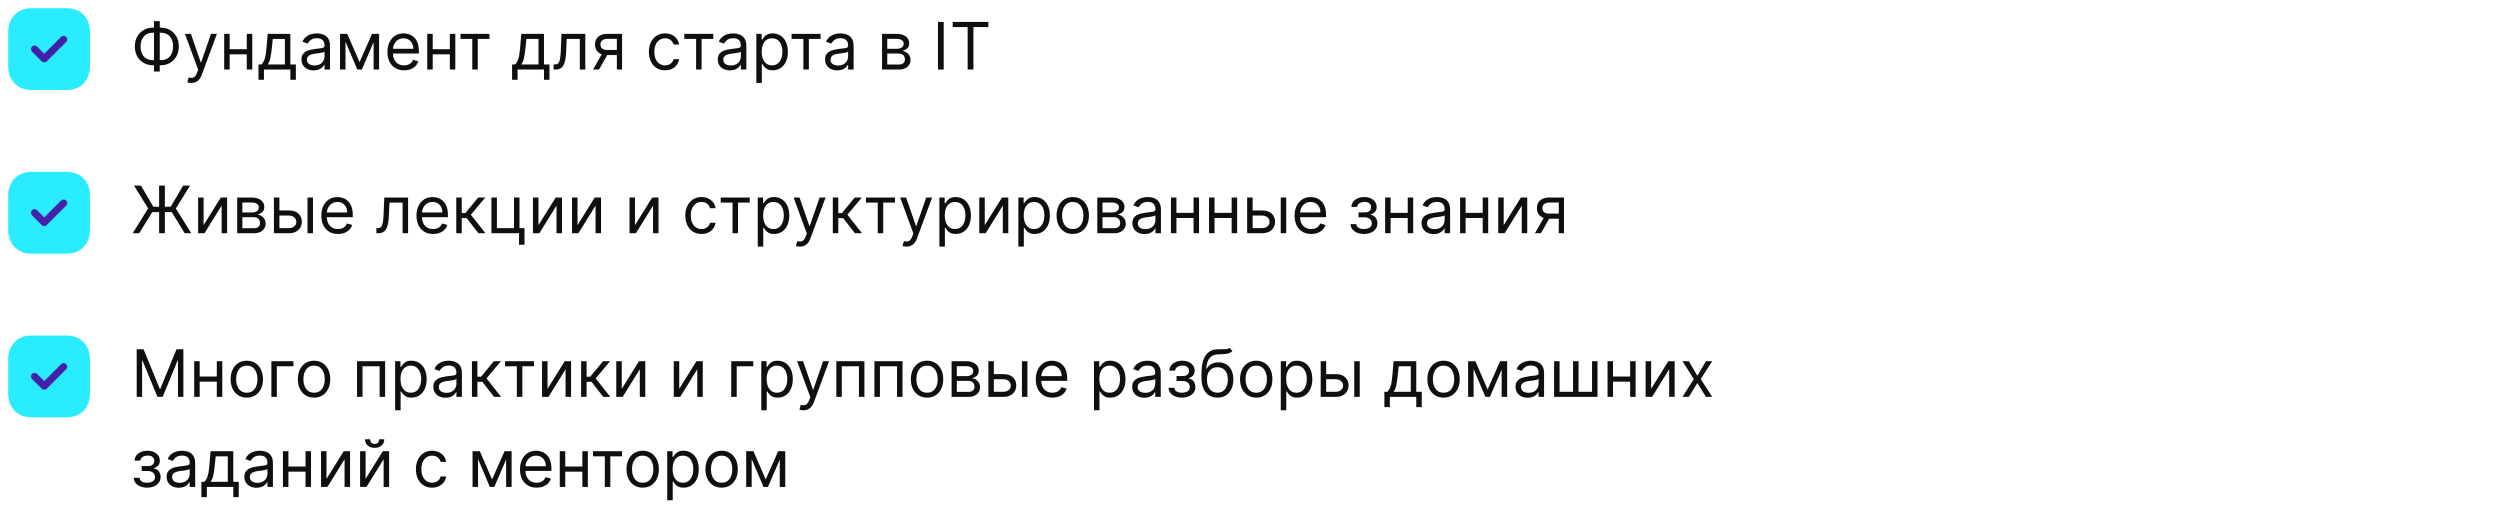 <?xml version="1.0" encoding="UTF-8"?> <svg xmlns="http://www.w3.org/2000/svg" width="611" height="124" viewBox="0 0 611 124" fill="none"><path d="M16.34 2H7.67C4.28 2 2 4.38 2 7.92V16.09C2 19.62 4.28 22 7.67 22H16.34C19.73 22 22 19.62 22 16.09V7.92C22 4.38 19.73 2 16.34 2" fill="#29EDFF"></path><path d="M10.813 15.248C10.589 15.248 10.365 15.164 10.194 14.992L7.821 12.62C7.479 12.277 7.479 11.723 7.821 11.383C8.163 11.04 8.716 11.04 9.058 11.382L10.813 13.136L14.941 9.008C15.283 8.666 15.836 8.666 16.178 9.008C16.52 9.35 16.52 9.904 16.178 10.246L11.432 14.992C11.261 15.164 11.037 15.248 10.813 15.248" fill="#4520AB"></path><path d="M37.409 6.75H39.25C40.114 6.75 40.881 6.943 41.551 7.33C42.222 7.716 42.748 8.254 43.131 8.943C43.513 9.633 43.705 10.432 43.705 11.341C43.705 12.25 43.513 13.051 43.131 13.744C42.748 14.438 42.222 14.979 41.551 15.369C40.881 15.759 40.114 15.954 39.25 15.954H37.409C36.545 15.954 35.778 15.761 35.108 15.375C34.438 14.989 33.911 14.451 33.528 13.761C33.146 13.072 32.955 12.273 32.955 11.364C32.955 10.454 33.146 9.653 33.528 8.96C33.911 8.267 34.438 7.725 35.108 7.335C35.778 6.945 36.545 6.75 37.409 6.75ZM37.409 8C36.75 8 36.193 8.138 35.739 8.415C35.288 8.691 34.945 9.081 34.71 9.585C34.479 10.089 34.364 10.682 34.364 11.364C34.364 12.038 34.479 12.625 34.71 13.125C34.945 13.625 35.288 14.013 35.739 14.29C36.193 14.566 36.75 14.704 37.409 14.704H39.25C39.909 14.704 40.464 14.566 40.915 14.29C41.369 14.013 41.712 13.623 41.943 13.119C42.178 12.616 42.295 12.023 42.295 11.341C42.295 10.667 42.178 10.079 41.943 9.58C41.712 9.08 41.369 8.691 40.915 8.415C40.464 8.138 39.909 8 39.25 8H37.409ZM39.045 5.159V17.477H37.636V5.159H39.045ZM46.747 20.273C46.52 20.273 46.317 20.254 46.139 20.216C45.961 20.182 45.838 20.148 45.77 20.114L46.111 18.932C46.437 19.015 46.724 19.046 46.974 19.023C47.224 19 47.446 18.888 47.639 18.688C47.836 18.491 48.016 18.171 48.179 17.727L48.429 17.046L45.202 8.273H46.656L49.065 15.227H49.156L51.565 8.273H53.02L49.315 18.273C49.149 18.724 48.942 19.097 48.696 19.392C48.45 19.691 48.164 19.913 47.838 20.057C47.516 20.201 47.153 20.273 46.747 20.273ZM60.631 12.023V13.273H55.812V12.023H60.631ZM56.131 8.273V17H54.79V8.273H56.131ZM61.653 8.273V17H60.312V8.273H61.653ZM63.17 19.5V15.75H63.898C64.076 15.564 64.229 15.364 64.358 15.148C64.487 14.932 64.599 14.676 64.693 14.381C64.792 14.081 64.875 13.718 64.943 13.29C65.011 12.858 65.072 12.337 65.125 11.727L65.421 8.273H70.966V15.75H72.307V19.5H70.966V17H64.511V19.5H63.17ZM65.421 15.75H69.625V9.523H66.671L66.443 11.727C66.349 12.64 66.231 13.438 66.091 14.119C65.951 14.801 65.727 15.345 65.421 15.75ZM76.655 17.204C76.102 17.204 75.6 17.1 75.149 16.892C74.698 16.68 74.34 16.375 74.075 15.977C73.81 15.576 73.678 15.091 73.678 14.523C73.678 14.023 73.776 13.617 73.973 13.307C74.17 12.992 74.433 12.746 74.763 12.568C75.092 12.39 75.456 12.258 75.854 12.171C76.255 12.079 76.659 12.008 77.064 11.954C77.594 11.886 78.024 11.835 78.354 11.801C78.687 11.763 78.93 11.701 79.081 11.614C79.236 11.527 79.314 11.375 79.314 11.159V11.114C79.314 10.553 79.16 10.117 78.854 9.807C78.551 9.496 78.09 9.341 77.473 9.341C76.833 9.341 76.331 9.481 75.967 9.761C75.604 10.042 75.348 10.341 75.2 10.659L73.928 10.204C74.155 9.674 74.458 9.261 74.837 8.966C75.219 8.667 75.636 8.458 76.087 8.341C76.541 8.22 76.988 8.159 77.428 8.159C77.708 8.159 78.03 8.193 78.394 8.261C78.761 8.326 79.115 8.46 79.456 8.665C79.801 8.869 80.087 9.178 80.314 9.591C80.541 10.004 80.655 10.557 80.655 11.25V17H79.314V15.818H79.246C79.155 16.008 79.003 16.21 78.791 16.426C78.579 16.642 78.297 16.826 77.945 16.977C77.592 17.129 77.162 17.204 76.655 17.204ZM76.859 16C77.39 16 77.837 15.896 78.2 15.688C78.568 15.479 78.844 15.21 79.03 14.881C79.219 14.551 79.314 14.204 79.314 13.841V12.614C79.257 12.682 79.132 12.744 78.939 12.801C78.749 12.854 78.53 12.902 78.28 12.943C78.034 12.981 77.793 13.015 77.558 13.046C77.327 13.072 77.14 13.095 76.996 13.114C76.647 13.159 76.322 13.233 76.019 13.335C75.719 13.434 75.477 13.583 75.291 13.784C75.109 13.981 75.019 14.25 75.019 14.591C75.019 15.057 75.191 15.409 75.535 15.648C75.884 15.883 76.325 16 76.859 16ZM87.875 15.182L90.921 8.273H92.193L88.421 17H87.329L83.625 8.273H84.875L87.875 15.182ZM84.443 8.273V17H83.102V8.273H84.443ZM91.307 17V8.273H92.648V17H91.307ZM98.761 17.182C97.921 17.182 97.195 16.996 96.585 16.625C95.979 16.25 95.511 15.727 95.182 15.057C94.856 14.383 94.693 13.598 94.693 12.704C94.693 11.811 94.856 11.023 95.182 10.341C95.511 9.655 95.97 9.121 96.557 8.739C97.148 8.352 97.837 8.159 98.625 8.159C99.079 8.159 99.528 8.235 99.972 8.386C100.415 8.538 100.818 8.784 101.182 9.125C101.545 9.462 101.835 9.909 102.051 10.466C102.267 11.023 102.375 11.708 102.375 12.523V13.091H95.648V11.932H101.011C101.011 11.439 100.913 11 100.716 10.614C100.523 10.227 100.246 9.922 99.886 9.699C99.53 9.475 99.11 9.364 98.625 9.364C98.091 9.364 97.629 9.496 97.239 9.761C96.852 10.023 96.555 10.364 96.347 10.784C96.138 11.204 96.034 11.655 96.034 12.136V12.909C96.034 13.568 96.148 14.127 96.375 14.585C96.606 15.04 96.926 15.386 97.335 15.625C97.744 15.86 98.22 15.977 98.761 15.977C99.114 15.977 99.432 15.928 99.716 15.829C100.004 15.727 100.252 15.576 100.46 15.375C100.669 15.171 100.83 14.917 100.943 14.614L102.239 14.977C102.102 15.417 101.873 15.803 101.551 16.136C101.229 16.466 100.831 16.724 100.358 16.909C99.885 17.091 99.352 17.182 98.761 17.182ZM110.256 12.023V13.273H105.438V12.023H110.256ZM105.756 8.273V17H104.415V8.273H105.756ZM111.278 8.273V17H109.938V8.273H111.278ZM112.54 9.523V8.273H119.631V9.523H116.767V17H115.426V9.523H112.54ZM125.155 19.5V15.75H125.882C126.06 15.564 126.214 15.364 126.342 15.148C126.471 14.932 126.583 14.676 126.678 14.381C126.776 14.081 126.859 13.718 126.928 13.29C126.996 12.858 127.056 12.337 127.109 11.727L127.405 8.273H132.95V15.75H134.291V19.5H132.95V17H126.496V19.5H125.155ZM127.405 15.75H131.609V9.523H128.655L128.428 11.727C128.333 12.64 128.215 13.438 128.075 14.119C127.935 14.801 127.712 15.345 127.405 15.75ZM135.298 17V15.75H135.616C135.878 15.75 136.096 15.699 136.27 15.597C136.444 15.491 136.584 15.307 136.69 15.046C136.8 14.78 136.884 14.413 136.94 13.943C137.001 13.47 137.045 12.867 137.071 12.136L137.23 8.273H143.048V17H141.707V9.523H138.503L138.366 12.636C138.336 13.352 138.272 13.983 138.173 14.528C138.079 15.07 137.933 15.525 137.736 15.892C137.543 16.259 137.285 16.536 136.963 16.722C136.641 16.907 136.238 17 135.753 17H135.298ZM150.759 17V9.5H148.44C147.918 9.5 147.507 9.621 147.207 9.864C146.908 10.106 146.759 10.439 146.759 10.864C146.759 11.28 146.893 11.608 147.162 11.847C147.435 12.085 147.808 12.204 148.281 12.204H151.099V13.454H148.281C147.69 13.454 147.181 13.35 146.753 13.142C146.325 12.934 145.995 12.636 145.764 12.25C145.533 11.86 145.418 11.398 145.418 10.864C145.418 10.326 145.539 9.864 145.781 9.477C146.024 9.091 146.37 8.794 146.821 8.585C147.276 8.377 147.815 8.273 148.44 8.273H152.031V17H150.759ZM144.94 17L147.418 12.659H148.872L146.395 17H144.94ZM162.538 17.182C161.72 17.182 161.016 16.989 160.425 16.602C159.834 16.216 159.379 15.684 159.061 15.006C158.743 14.328 158.584 13.553 158.584 12.682C158.584 11.796 158.747 11.013 159.072 10.335C159.402 9.653 159.86 9.121 160.447 8.739C161.038 8.352 161.728 8.159 162.516 8.159C163.129 8.159 163.682 8.273 164.175 8.5C164.667 8.727 165.071 9.045 165.385 9.455C165.699 9.864 165.894 10.341 165.97 10.886H164.629C164.527 10.489 164.3 10.136 163.947 9.83C163.599 9.519 163.129 9.364 162.538 9.364C162.016 9.364 161.557 9.5 161.163 9.773C160.773 10.042 160.468 10.422 160.249 10.915C160.033 11.403 159.925 11.977 159.925 12.636C159.925 13.311 160.031 13.898 160.243 14.398C160.459 14.898 160.762 15.286 161.152 15.562C161.546 15.839 162.008 15.977 162.538 15.977C162.887 15.977 163.203 15.917 163.487 15.796C163.771 15.674 164.012 15.5 164.209 15.273C164.406 15.046 164.546 14.773 164.629 14.454H165.97C165.894 14.97 165.707 15.434 165.408 15.847C165.112 16.256 164.72 16.581 164.232 16.824C163.747 17.062 163.182 17.182 162.538 17.182ZM167.243 9.523V8.273H174.334V9.523H171.47V17H170.129V9.523H167.243ZM178.405 17.204C177.852 17.204 177.35 17.1 176.899 16.892C176.448 16.68 176.09 16.375 175.825 15.977C175.56 15.576 175.428 15.091 175.428 14.523C175.428 14.023 175.526 13.617 175.723 13.307C175.92 12.992 176.183 12.746 176.513 12.568C176.842 12.39 177.206 12.258 177.604 12.171C178.005 12.079 178.409 12.008 178.814 11.954C179.344 11.886 179.774 11.835 180.104 11.801C180.437 11.763 180.679 11.701 180.831 11.614C180.986 11.527 181.064 11.375 181.064 11.159V11.114C181.064 10.553 180.911 10.117 180.604 9.807C180.301 9.496 179.84 9.341 179.223 9.341C178.583 9.341 178.081 9.481 177.717 9.761C177.354 10.042 177.098 10.341 176.95 10.659L175.678 10.204C175.905 9.674 176.208 9.261 176.587 8.966C176.969 8.667 177.386 8.458 177.837 8.341C178.291 8.22 178.738 8.159 179.178 8.159C179.458 8.159 179.78 8.193 180.143 8.261C180.511 8.326 180.865 8.46 181.206 8.665C181.551 8.869 181.837 9.178 182.064 9.591C182.291 10.004 182.405 10.557 182.405 11.25V17H181.064V15.818H180.996C180.905 16.008 180.753 16.21 180.541 16.426C180.329 16.642 180.047 16.826 179.695 16.977C179.342 17.129 178.912 17.204 178.405 17.204ZM178.609 16C179.14 16 179.587 15.896 179.95 15.688C180.318 15.479 180.594 15.21 180.78 14.881C180.969 14.551 181.064 14.204 181.064 13.841V12.614C181.007 12.682 180.882 12.744 180.689 12.801C180.5 12.854 180.28 12.902 180.03 12.943C179.784 12.981 179.543 13.015 179.308 13.046C179.077 13.072 178.89 13.095 178.746 13.114C178.397 13.159 178.071 13.233 177.768 13.335C177.469 13.434 177.227 13.583 177.041 13.784C176.859 13.981 176.768 14.25 176.768 14.591C176.768 15.057 176.941 15.409 177.286 15.648C177.634 15.883 178.075 16 178.609 16ZM184.852 20.273V8.273H186.148V9.659H186.307C186.405 9.508 186.542 9.314 186.716 9.08C186.894 8.841 187.148 8.629 187.477 8.443C187.811 8.254 188.261 8.159 188.83 8.159C189.564 8.159 190.212 8.343 190.773 8.71C191.333 9.078 191.771 9.598 192.085 10.273C192.4 10.947 192.557 11.742 192.557 12.659C192.557 13.583 192.4 14.384 192.085 15.062C191.771 15.737 191.335 16.259 190.778 16.631C190.222 16.998 189.58 17.182 188.852 17.182C188.292 17.182 187.843 17.089 187.506 16.903C187.169 16.714 186.909 16.5 186.727 16.261C186.545 16.019 186.405 15.818 186.307 15.659H186.193V20.273H184.852ZM186.17 12.636C186.17 13.296 186.267 13.877 186.46 14.381C186.653 14.881 186.936 15.273 187.307 15.557C187.678 15.837 188.133 15.977 188.67 15.977C189.231 15.977 189.699 15.829 190.074 15.534C190.453 15.235 190.737 14.833 190.926 14.329C191.119 13.822 191.216 13.258 191.216 12.636C191.216 12.023 191.121 11.47 190.932 10.977C190.746 10.481 190.464 10.089 190.085 9.801C189.71 9.509 189.239 9.364 188.67 9.364C188.125 9.364 187.667 9.502 187.295 9.778C186.924 10.051 186.644 10.434 186.455 10.926C186.265 11.415 186.17 11.985 186.17 12.636ZM193.462 9.523V8.273H200.553V9.523H197.689V17H196.348V9.523H193.462ZM204.624 17.204C204.071 17.204 203.569 17.1 203.118 16.892C202.667 16.68 202.309 16.375 202.044 15.977C201.779 15.576 201.646 15.091 201.646 14.523C201.646 14.023 201.745 13.617 201.942 13.307C202.139 12.992 202.402 12.746 202.732 12.568C203.061 12.39 203.425 12.258 203.822 12.171C204.224 12.079 204.627 12.008 205.033 11.954C205.563 11.886 205.993 11.835 206.322 11.801C206.656 11.763 206.898 11.701 207.05 11.614C207.205 11.527 207.283 11.375 207.283 11.159V11.114C207.283 10.553 207.129 10.117 206.822 9.807C206.519 9.496 206.059 9.341 205.442 9.341C204.802 9.341 204.3 9.481 203.936 9.761C203.572 10.042 203.317 10.341 203.169 10.659L201.896 10.204C202.124 9.674 202.427 9.261 202.805 8.966C203.188 8.667 203.605 8.458 204.055 8.341C204.51 8.22 204.957 8.159 205.396 8.159C205.677 8.159 205.999 8.193 206.362 8.261C206.73 8.326 207.084 8.46 207.425 8.665C207.769 8.869 208.055 9.178 208.283 9.591C208.51 10.004 208.624 10.557 208.624 11.25V17H207.283V15.818H207.214C207.124 16.008 206.972 16.21 206.76 16.426C206.548 16.642 206.266 16.826 205.913 16.977C205.561 17.129 205.131 17.204 204.624 17.204ZM204.828 16C205.358 16 205.805 15.896 206.169 15.688C206.536 15.479 206.813 15.21 206.999 14.881C207.188 14.551 207.283 14.204 207.283 13.841V12.614C207.226 12.682 207.101 12.744 206.908 12.801C206.718 12.854 206.499 12.902 206.249 12.943C206.002 12.981 205.762 13.015 205.527 13.046C205.296 13.072 205.108 13.095 204.964 13.114C204.616 13.159 204.29 13.233 203.987 13.335C203.688 13.434 203.446 13.583 203.26 13.784C203.078 13.981 202.987 14.25 202.987 14.591C202.987 15.057 203.16 15.409 203.504 15.648C203.853 15.883 204.294 16 204.828 16ZM215.571 17V8.273H219.139C220.079 8.273 220.825 8.485 221.378 8.909C221.931 9.333 222.207 9.894 222.207 10.591C222.207 11.121 222.05 11.532 221.736 11.824C221.421 12.112 221.018 12.307 220.526 12.409C220.848 12.454 221.16 12.568 221.463 12.75C221.77 12.932 222.024 13.182 222.224 13.5C222.425 13.814 222.526 14.201 222.526 14.659C222.526 15.106 222.412 15.506 222.185 15.858C221.957 16.21 221.632 16.489 221.207 16.693C220.783 16.898 220.276 17 219.685 17H215.571ZM216.844 15.773H219.685C220.147 15.773 220.509 15.663 220.77 15.443C221.031 15.223 221.162 14.924 221.162 14.546C221.162 14.095 221.031 13.741 220.77 13.483C220.509 13.222 220.147 13.091 219.685 13.091H216.844V15.773ZM216.844 11.932H219.139C219.499 11.932 219.808 11.883 220.065 11.784C220.323 11.682 220.52 11.538 220.656 11.352C220.796 11.163 220.866 10.939 220.866 10.682C220.866 10.314 220.713 10.027 220.406 9.818C220.099 9.606 219.677 9.5 219.139 9.5H216.844V11.932ZM230.646 5.364V17H229.237V5.364H230.646ZM232.835 6.614V5.364H241.562V6.614H237.903V17H236.494V6.614H232.835Z" fill="#0F0F0F"></path><path d="M16.34 42H7.67C4.28 42 2 44.38 2 47.92V56.09C2 59.62 4.28 62 7.67 62H16.34C19.73 62 22 59.62 22 56.09V47.92C22 44.38 19.73 42 16.34 42" fill="#29EDFF"></path><path d="M10.813 55.248C10.589 55.248 10.365 55.163 10.194 54.992L7.821 52.62C7.479 52.278 7.479 51.724 7.821 51.383C8.163 51.041 8.716 51.039 9.058 51.382L10.813 53.136L14.941 49.008C15.283 48.666 15.836 48.666 16.178 49.008C16.52 49.35 16.52 49.904 16.178 50.246L11.432 54.992C11.261 55.163 11.037 55.248 10.813 55.248" fill="#4520AB"></path><path d="M40.295 45.364V57H38.886V45.364H40.295ZM32.432 57L36.205 50.932L32.75 45.364H34.455L37.477 50.523H41.727L44.75 45.364H46.455L42.977 50.955L46.75 57H45.136L41.977 51.841H37.205L34.023 57H32.432ZM49.756 55.023L53.96 48.273H55.506V57H54.165V50.25L49.983 57H48.415V48.273H49.756V55.023ZM57.962 57V48.273H61.53C62.469 48.273 63.215 48.485 63.769 48.909C64.322 49.333 64.598 49.894 64.598 50.591C64.598 51.121 64.441 51.532 64.126 51.824C63.812 52.112 63.409 52.307 62.916 52.409C63.238 52.455 63.551 52.568 63.854 52.75C64.16 52.932 64.414 53.182 64.615 53.5C64.816 53.814 64.916 54.201 64.916 54.659C64.916 55.106 64.803 55.506 64.575 55.858C64.348 56.21 64.022 56.489 63.598 56.693C63.174 56.898 62.666 57 62.075 57H57.962ZM59.234 55.773H62.075C62.537 55.773 62.899 55.663 63.16 55.443C63.422 55.224 63.553 54.924 63.553 54.545C63.553 54.095 63.422 53.74 63.16 53.483C62.899 53.222 62.537 53.091 62.075 53.091H59.234V55.773ZM59.234 51.932H61.53C61.89 51.932 62.198 51.883 62.456 51.784C62.714 51.682 62.91 51.538 63.047 51.352C63.187 51.163 63.257 50.939 63.257 50.682C63.257 50.314 63.104 50.026 62.797 49.818C62.49 49.606 62.068 49.5 61.53 49.5H59.234V51.932ZM68.105 51.432H70.605C71.628 51.432 72.41 51.691 72.952 52.21C73.493 52.729 73.764 53.386 73.764 54.182C73.764 54.705 73.643 55.18 73.401 55.608C73.158 56.032 72.802 56.371 72.332 56.625C71.863 56.875 71.287 57 70.605 57H66.946V48.273H68.287V55.75H70.605C71.135 55.75 71.571 55.61 71.912 55.33C72.253 55.049 72.423 54.689 72.423 54.25C72.423 53.788 72.253 53.411 71.912 53.119C71.571 52.828 71.135 52.682 70.605 52.682H68.105V51.432ZM75.151 57V48.273H76.492V57H75.151ZM82.605 57.182C81.764 57.182 81.039 56.996 80.429 56.625C79.823 56.25 79.355 55.727 79.026 55.057C78.7 54.383 78.537 53.599 78.537 52.705C78.537 51.811 78.7 51.023 79.026 50.341C79.355 49.655 79.813 49.121 80.401 48.739C80.992 48.352 81.681 48.159 82.469 48.159C82.923 48.159 83.372 48.235 83.815 48.386C84.258 48.538 84.662 48.784 85.026 49.125C85.389 49.462 85.679 49.909 85.895 50.466C86.111 51.023 86.219 51.708 86.219 52.523V53.091H79.492V51.932H84.855C84.855 51.439 84.757 51 84.56 50.614C84.367 50.227 84.09 49.922 83.73 49.699C83.374 49.475 82.954 49.364 82.469 49.364C81.935 49.364 81.472 49.496 81.082 49.761C80.696 50.023 80.399 50.364 80.19 50.784C79.982 51.205 79.878 51.655 79.878 52.136V52.909C79.878 53.568 79.992 54.127 80.219 54.585C80.45 55.04 80.77 55.386 81.179 55.625C81.588 55.86 82.063 55.977 82.605 55.977C82.957 55.977 83.276 55.928 83.56 55.83C83.847 55.727 84.096 55.576 84.304 55.375C84.512 55.17 84.673 54.917 84.787 54.614L86.082 54.977C85.946 55.417 85.717 55.803 85.395 56.136C85.073 56.466 84.675 56.724 84.202 56.909C83.728 57.091 83.196 57.182 82.605 57.182ZM91.986 57V55.75H92.304C92.565 55.75 92.783 55.699 92.957 55.597C93.132 55.49 93.272 55.307 93.378 55.045C93.488 54.78 93.571 54.413 93.628 53.943C93.688 53.47 93.732 52.867 93.758 52.136L93.918 48.273H99.736V57H98.395V49.523H95.19L95.054 52.636C95.024 53.352 94.959 53.983 94.861 54.528C94.766 55.07 94.62 55.525 94.423 55.892C94.23 56.26 93.972 56.536 93.651 56.722C93.329 56.907 92.925 57 92.44 57H91.986ZM105.855 57.182C105.014 57.182 104.289 56.996 103.679 56.625C103.073 56.25 102.605 55.727 102.276 55.057C101.95 54.383 101.787 53.599 101.787 52.705C101.787 51.811 101.95 51.023 102.276 50.341C102.605 49.655 103.063 49.121 103.651 48.739C104.241 48.352 104.931 48.159 105.719 48.159C106.173 48.159 106.622 48.235 107.065 48.386C107.509 48.538 107.912 48.784 108.276 49.125C108.639 49.462 108.929 49.909 109.145 50.466C109.361 51.023 109.469 51.708 109.469 52.523V53.091H102.741V51.932H108.105C108.105 51.439 108.007 51 107.81 50.614C107.616 50.227 107.34 49.922 106.98 49.699C106.624 49.475 106.204 49.364 105.719 49.364C105.185 49.364 104.723 49.496 104.332 49.761C103.946 50.023 103.649 50.364 103.44 50.784C103.232 51.205 103.128 51.655 103.128 52.136V52.909C103.128 53.568 103.241 54.127 103.469 54.585C103.7 55.04 104.02 55.386 104.429 55.625C104.838 55.86 105.313 55.977 105.855 55.977C106.207 55.977 106.526 55.928 106.81 55.83C107.098 55.727 107.346 55.576 107.554 55.375C107.762 55.17 107.923 54.917 108.037 54.614L109.332 54.977C109.196 55.417 108.967 55.803 108.645 56.136C108.323 56.466 107.925 56.724 107.452 56.909C106.978 57.091 106.446 57.182 105.855 57.182ZM111.509 57V48.273H112.849V52.068H113.736L116.872 48.273H118.599L115.077 52.477L118.645 57H116.918L114.054 53.318H112.849V57H111.509ZM126.966 48.273V55.75H128.193V59.818H126.852V57H120.102V48.273H121.443V55.75H125.625V48.273H126.966ZM131.599 55.023L135.804 48.273H137.349V57H136.009V50.25L131.827 57H130.259V48.273H131.599V55.023ZM141.146 55.023L145.351 48.273H146.896V57H145.555V50.25L141.374 57H139.805V48.273H141.146V55.023ZM155.193 55.023L159.398 48.273H160.943V57H159.602V50.25L155.42 57H153.852V48.273H155.193V55.023ZM171.445 57.182C170.626 57.182 169.922 56.989 169.331 56.602C168.74 56.216 168.286 55.684 167.967 55.006C167.649 54.328 167.49 53.553 167.49 52.682C167.49 51.795 167.653 51.013 167.979 50.335C168.308 49.653 168.767 49.121 169.354 48.739C169.945 48.352 170.634 48.159 171.422 48.159C172.036 48.159 172.589 48.273 173.081 48.5C173.573 48.727 173.977 49.045 174.291 49.455C174.606 49.864 174.801 50.341 174.876 50.886H173.536C173.433 50.489 173.206 50.136 172.854 49.83C172.505 49.519 172.036 49.364 171.445 49.364C170.922 49.364 170.464 49.5 170.07 49.773C169.679 50.042 169.375 50.422 169.155 50.915C168.939 51.403 168.831 51.977 168.831 52.636C168.831 53.311 168.937 53.898 169.149 54.398C169.365 54.898 169.668 55.286 170.058 55.562C170.452 55.839 170.914 55.977 171.445 55.977C171.793 55.977 172.109 55.917 172.393 55.795C172.678 55.674 172.918 55.5 173.115 55.273C173.312 55.045 173.452 54.773 173.536 54.455H174.876C174.801 54.97 174.613 55.434 174.314 55.847C174.018 56.256 173.626 56.581 173.138 56.824C172.653 57.062 172.089 57.182 171.445 57.182ZM176.149 49.523V48.273H183.24V49.523H180.376V57H179.036V49.523H176.149ZM185.196 60.273V48.273H186.491V49.659H186.651C186.749 49.508 186.885 49.314 187.06 49.08C187.238 48.841 187.491 48.629 187.821 48.443C188.154 48.254 188.605 48.159 189.173 48.159C189.908 48.159 190.556 48.343 191.116 48.71C191.677 49.078 192.115 49.599 192.429 50.273C192.743 50.947 192.901 51.742 192.901 52.659C192.901 53.583 192.743 54.385 192.429 55.062C192.115 55.737 191.679 56.26 191.122 56.631C190.565 56.998 189.923 57.182 189.196 57.182C188.635 57.182 188.187 57.089 187.849 56.903C187.512 56.714 187.253 56.5 187.071 56.261C186.889 56.019 186.749 55.818 186.651 55.659H186.537V60.273H185.196ZM186.514 52.636C186.514 53.295 186.611 53.877 186.804 54.381C186.997 54.881 187.279 55.273 187.651 55.557C188.022 55.837 188.476 55.977 189.014 55.977C189.575 55.977 190.043 55.83 190.418 55.534C190.796 55.235 191.08 54.833 191.27 54.33C191.463 53.822 191.56 53.258 191.56 52.636C191.56 52.023 191.465 51.47 191.276 50.977C191.09 50.481 190.808 50.089 190.429 49.801C190.054 49.51 189.582 49.364 189.014 49.364C188.469 49.364 188.01 49.502 187.639 49.778C187.268 50.051 186.988 50.434 186.798 50.926C186.609 51.415 186.514 51.985 186.514 52.636ZM195.497 60.273C195.27 60.273 195.067 60.254 194.889 60.216C194.711 60.182 194.588 60.148 194.52 60.114L194.861 58.932C195.187 59.015 195.474 59.045 195.724 59.023C195.974 59 196.196 58.888 196.389 58.688C196.586 58.49 196.766 58.17 196.929 57.727L197.179 57.045L193.952 48.273H195.406L197.815 55.227H197.906L200.315 48.273H201.77L198.065 58.273C197.899 58.724 197.692 59.097 197.446 59.392C197.2 59.691 196.914 59.913 196.588 60.057C196.266 60.201 195.902 60.273 195.497 60.273ZM203.54 57V48.273H204.881V52.068H205.767L208.903 48.273H210.631L207.108 52.477L210.676 57H208.949L206.085 53.318H204.881V57H203.54ZM211.634 49.523V48.273H218.724V49.523H215.861V57H214.52V49.523H211.634ZM221.544 60.273C221.317 60.273 221.114 60.254 220.936 60.216C220.758 60.182 220.635 60.148 220.567 60.114L220.908 58.932C221.233 59.015 221.521 59.045 221.771 59.023C222.021 59 222.243 58.888 222.436 58.688C222.633 58.49 222.813 58.17 222.976 57.727L223.226 57.045L219.999 48.273H221.453L223.862 55.227H223.953L226.362 48.273H227.817L224.112 58.273C223.946 58.724 223.739 59.097 223.493 59.392C223.247 59.691 222.961 59.913 222.635 60.057C222.313 60.201 221.949 60.273 221.544 60.273ZM229.587 60.273V48.273H230.882V49.659H231.041C231.14 49.508 231.276 49.314 231.45 49.08C231.628 48.841 231.882 48.629 232.212 48.443C232.545 48.254 232.996 48.159 233.564 48.159C234.299 48.159 234.946 48.343 235.507 48.71C236.068 49.078 236.505 49.599 236.82 50.273C237.134 50.947 237.291 51.742 237.291 52.659C237.291 53.583 237.134 54.385 236.82 55.062C236.505 55.737 236.07 56.26 235.513 56.631C234.956 56.998 234.314 57.182 233.587 57.182C233.026 57.182 232.577 57.089 232.24 56.903C231.903 56.714 231.643 56.5 231.462 56.261C231.28 56.019 231.14 55.818 231.041 55.659H230.928V60.273H229.587ZM230.905 52.636C230.905 53.295 231.001 53.877 231.195 54.381C231.388 54.881 231.67 55.273 232.041 55.557C232.412 55.837 232.867 55.977 233.405 55.977C233.965 55.977 234.433 55.83 234.808 55.534C235.187 55.235 235.471 54.833 235.661 54.33C235.854 53.822 235.95 53.258 235.95 52.636C235.95 52.023 235.856 51.47 235.666 50.977C235.481 50.481 235.198 50.089 234.82 49.801C234.445 49.51 233.973 49.364 233.405 49.364C232.859 49.364 232.401 49.502 232.03 49.778C231.659 50.051 231.378 50.434 231.189 50.926C231 51.415 230.905 51.985 230.905 52.636ZM240.678 55.023L244.882 48.273H246.428V57H245.087V50.25L240.905 57H239.337V48.273H240.678V55.023ZM248.884 60.273V48.273H250.179V49.659H250.338C250.437 49.508 250.573 49.314 250.747 49.08C250.925 48.841 251.179 48.629 251.509 48.443C251.842 48.254 252.293 48.159 252.861 48.159C253.596 48.159 254.243 48.343 254.804 48.71C255.365 49.078 255.802 49.599 256.116 50.273C256.431 50.947 256.588 51.742 256.588 52.659C256.588 53.583 256.431 54.385 256.116 55.062C255.802 55.737 255.366 56.26 254.81 56.631C254.253 56.998 253.611 57.182 252.884 57.182C252.323 57.182 251.874 57.089 251.537 56.903C251.2 56.714 250.94 56.5 250.759 56.261C250.577 56.019 250.437 55.818 250.338 55.659H250.224V60.273H248.884ZM250.202 52.636C250.202 53.295 250.298 53.877 250.491 54.381C250.685 54.881 250.967 55.273 251.338 55.557C251.709 55.837 252.164 55.977 252.702 55.977C253.262 55.977 253.73 55.83 254.105 55.534C254.484 55.235 254.768 54.833 254.957 54.33C255.151 53.822 255.247 53.258 255.247 52.636C255.247 52.023 255.152 51.47 254.963 50.977C254.777 50.481 254.495 50.089 254.116 49.801C253.741 49.51 253.27 49.364 252.702 49.364C252.156 49.364 251.698 49.502 251.327 49.778C250.955 50.051 250.675 50.434 250.486 50.926C250.296 51.415 250.202 51.985 250.202 52.636ZM262.179 57.182C261.391 57.182 260.7 56.994 260.105 56.619C259.514 56.244 259.052 55.72 258.719 55.045C258.389 54.371 258.224 53.583 258.224 52.682C258.224 51.773 258.389 50.979 258.719 50.301C259.052 49.623 259.514 49.097 260.105 48.722C260.7 48.347 261.391 48.159 262.179 48.159C262.967 48.159 263.656 48.347 264.247 48.722C264.842 49.097 265.304 49.623 265.634 50.301C265.967 50.979 266.134 51.773 266.134 52.682C266.134 53.583 265.967 54.371 265.634 55.045C265.304 55.72 264.842 56.244 264.247 56.619C263.656 56.994 262.967 57.182 262.179 57.182ZM262.179 55.977C262.777 55.977 263.27 55.824 263.656 55.517C264.043 55.21 264.329 54.807 264.514 54.307C264.7 53.807 264.793 53.265 264.793 52.682C264.793 52.099 264.7 51.555 264.514 51.051C264.329 50.547 264.043 50.14 263.656 49.83C263.27 49.519 262.777 49.364 262.179 49.364C261.58 49.364 261.088 49.519 260.702 49.83C260.315 50.14 260.029 50.547 259.844 51.051C259.658 51.555 259.565 52.099 259.565 52.682C259.565 53.265 259.658 53.807 259.844 54.307C260.029 54.807 260.315 55.21 260.702 55.517C261.088 55.824 261.58 55.977 262.179 55.977ZM268.18 57V48.273H271.749C272.688 48.273 273.434 48.485 273.987 48.909C274.54 49.333 274.817 49.894 274.817 50.591C274.817 51.121 274.66 51.532 274.345 51.824C274.031 52.112 273.627 52.307 273.135 52.409C273.457 52.455 273.769 52.568 274.072 52.75C274.379 52.932 274.633 53.182 274.834 53.5C275.035 53.814 275.135 54.201 275.135 54.659C275.135 55.106 275.021 55.506 274.794 55.858C274.567 56.21 274.241 56.489 273.817 56.693C273.393 56.898 272.885 57 272.294 57H268.18ZM269.453 55.773H272.294C272.756 55.773 273.118 55.663 273.379 55.443C273.641 55.224 273.771 54.924 273.771 54.545C273.771 54.095 273.641 53.74 273.379 53.483C273.118 53.222 272.756 53.091 272.294 53.091H269.453V55.773ZM269.453 51.932H271.749C272.108 51.932 272.417 51.883 272.675 51.784C272.932 51.682 273.129 51.538 273.266 51.352C273.406 51.163 273.476 50.939 273.476 50.682C273.476 50.314 273.322 50.026 273.016 49.818C272.709 49.606 272.286 49.5 271.749 49.5H269.453V51.932ZM279.733 57.205C279.18 57.205 278.678 57.1 278.227 56.892C277.777 56.68 277.419 56.375 277.153 55.977C276.888 55.576 276.756 55.091 276.756 54.523C276.756 54.023 276.854 53.617 277.051 53.307C277.248 52.992 277.511 52.746 277.841 52.568C278.17 52.39 278.534 52.258 278.932 52.17C279.333 52.08 279.737 52.008 280.142 51.955C280.672 51.886 281.102 51.835 281.432 51.801C281.765 51.763 282.008 51.701 282.159 51.614C282.314 51.526 282.392 51.375 282.392 51.159V51.114C282.392 50.553 282.239 50.117 281.932 49.807C281.629 49.496 281.169 49.341 280.551 49.341C279.911 49.341 279.409 49.481 279.045 49.761C278.682 50.042 278.426 50.341 278.278 50.659L277.006 50.205C277.233 49.674 277.536 49.261 277.915 48.966C278.297 48.667 278.714 48.458 279.165 48.341C279.619 48.22 280.066 48.159 280.506 48.159C280.786 48.159 281.108 48.193 281.472 48.261C281.839 48.326 282.193 48.46 282.534 48.665C282.879 48.869 283.165 49.178 283.392 49.591C283.619 50.004 283.733 50.557 283.733 51.25V57H282.392V55.818H282.324C282.233 56.008 282.081 56.21 281.869 56.426C281.657 56.642 281.375 56.826 281.023 56.977C280.67 57.129 280.241 57.205 279.733 57.205ZM279.938 56C280.468 56 280.915 55.896 281.278 55.688C281.646 55.479 281.922 55.21 282.108 54.881C282.297 54.551 282.392 54.205 282.392 53.841V52.614C282.335 52.682 282.21 52.744 282.017 52.801C281.828 52.854 281.608 52.901 281.358 52.943C281.112 52.981 280.871 53.015 280.636 53.045C280.405 53.072 280.218 53.095 280.074 53.114C279.725 53.159 279.4 53.233 279.097 53.335C278.797 53.434 278.555 53.583 278.369 53.784C278.188 53.981 278.097 54.25 278.097 54.591C278.097 55.057 278.269 55.409 278.614 55.648C278.962 55.883 279.403 56 279.938 56ZM292.021 52.023V53.273H287.203V52.023H292.021ZM287.521 48.273V57H286.18V48.273H287.521ZM293.044 48.273V57H291.703V48.273H293.044ZM301.334 52.023V53.273H296.516V52.023H301.334ZM296.834 48.273V57H295.493V48.273H296.834ZM302.357 48.273V57H301.016V48.273H302.357ZM305.964 51.432H308.464C309.487 51.432 310.269 51.691 310.811 52.21C311.353 52.729 311.624 53.386 311.624 54.182C311.624 54.705 311.502 55.18 311.26 55.608C311.018 56.032 310.661 56.371 310.192 56.625C309.722 56.875 309.146 57 308.464 57H304.805V48.273H306.146V55.75H308.464C308.995 55.75 309.43 55.61 309.771 55.33C310.112 55.049 310.283 54.689 310.283 54.25C310.283 53.788 310.112 53.411 309.771 53.119C309.43 52.828 308.995 52.682 308.464 52.682H305.964V51.432ZM313.01 57V48.273H314.351V57H313.01ZM320.464 57.182C319.624 57.182 318.898 56.996 318.288 56.625C317.682 56.25 317.214 55.727 316.885 55.057C316.559 54.383 316.396 53.599 316.396 52.705C316.396 51.811 316.559 51.023 316.885 50.341C317.214 49.655 317.673 49.121 318.26 48.739C318.851 48.352 319.54 48.159 320.328 48.159C320.783 48.159 321.232 48.235 321.675 48.386C322.118 48.538 322.521 48.784 322.885 49.125C323.249 49.462 323.538 49.909 323.754 50.466C323.97 51.023 324.078 51.708 324.078 52.523V53.091H317.351V51.932H322.714C322.714 51.439 322.616 51 322.419 50.614C322.226 50.227 321.949 49.922 321.589 49.699C321.233 49.475 320.813 49.364 320.328 49.364C319.794 49.364 319.332 49.496 318.942 49.761C318.555 50.023 318.258 50.364 318.05 50.784C317.841 51.205 317.737 51.655 317.737 52.136V52.909C317.737 53.568 317.851 54.127 318.078 54.585C318.309 55.04 318.629 55.386 319.038 55.625C319.447 55.86 319.923 55.977 320.464 55.977C320.817 55.977 321.135 55.928 321.419 55.83C321.707 55.727 321.955 55.576 322.163 55.375C322.372 55.17 322.533 54.917 322.646 54.614L323.942 54.977C323.805 55.417 323.576 55.803 323.254 56.136C322.932 56.466 322.535 56.724 322.061 56.909C321.588 57.091 321.055 57.182 320.464 57.182ZM330.072 54.773H331.504C331.535 55.167 331.713 55.466 332.038 55.67C332.368 55.875 332.796 55.977 333.322 55.977C333.86 55.977 334.321 55.867 334.703 55.648C335.086 55.424 335.277 55.064 335.277 54.568C335.277 54.276 335.205 54.023 335.061 53.807C334.917 53.587 334.714 53.417 334.453 53.295C334.192 53.174 333.883 53.114 333.527 53.114H332.027V51.909H333.527C334.061 51.909 334.455 51.788 334.709 51.545C334.966 51.303 335.095 51 335.095 50.636C335.095 50.246 334.957 49.934 334.68 49.699C334.404 49.46 334.012 49.341 333.504 49.341C332.993 49.341 332.567 49.456 332.226 49.688C331.885 49.915 331.705 50.208 331.686 50.568H330.277C330.292 50.099 330.436 49.684 330.709 49.324C330.982 48.96 331.353 48.676 331.822 48.472C332.292 48.263 332.83 48.159 333.436 48.159C334.05 48.159 334.582 48.267 335.033 48.483C335.487 48.695 335.838 48.985 336.084 49.352C336.334 49.716 336.459 50.129 336.459 50.591C336.459 51.083 336.321 51.481 336.044 51.784C335.768 52.087 335.421 52.303 335.004 52.432V52.523C335.334 52.545 335.62 52.651 335.862 52.841C336.108 53.026 336.3 53.271 336.436 53.574C336.572 53.873 336.641 54.205 336.641 54.568C336.641 55.099 336.499 55.561 336.214 55.955C335.93 56.345 335.54 56.648 335.044 56.864C334.548 57.076 333.982 57.182 333.345 57.182C332.728 57.182 332.175 57.081 331.686 56.881C331.197 56.676 330.809 56.394 330.521 56.034C330.237 55.67 330.088 55.25 330.072 54.773ZM344.365 52.023V53.273H339.547V52.023H344.365ZM339.865 48.273V57H338.524V48.273H339.865ZM345.388 48.273V57H344.047V48.273H345.388ZM350.405 57.205C349.852 57.205 349.35 57.1 348.899 56.892C348.448 56.68 348.09 56.375 347.825 55.977C347.56 55.576 347.428 55.091 347.428 54.523C347.428 54.023 347.526 53.617 347.723 53.307C347.92 52.992 348.183 52.746 348.513 52.568C348.842 52.39 349.206 52.258 349.604 52.17C350.005 52.08 350.409 52.008 350.814 51.955C351.344 51.886 351.774 51.835 352.104 51.801C352.437 51.763 352.679 51.701 352.831 51.614C352.986 51.526 353.064 51.375 353.064 51.159V51.114C353.064 50.553 352.911 50.117 352.604 49.807C352.301 49.496 351.84 49.341 351.223 49.341C350.583 49.341 350.081 49.481 349.717 49.761C349.354 50.042 349.098 50.341 348.95 50.659L347.678 50.205C347.905 49.674 348.208 49.261 348.587 48.966C348.969 48.667 349.386 48.458 349.837 48.341C350.291 48.22 350.738 48.159 351.178 48.159C351.458 48.159 351.78 48.193 352.143 48.261C352.511 48.326 352.865 48.46 353.206 48.665C353.551 48.869 353.837 49.178 354.064 49.591C354.291 50.004 354.405 50.557 354.405 51.25V57H353.064V55.818H352.996C352.905 56.008 352.753 56.21 352.541 56.426C352.329 56.642 352.047 56.826 351.695 56.977C351.342 57.129 350.912 57.205 350.405 57.205ZM350.609 56C351.14 56 351.587 55.896 351.95 55.688C352.318 55.479 352.594 55.21 352.78 54.881C352.969 54.551 353.064 54.205 353.064 53.841V52.614C353.007 52.682 352.882 52.744 352.689 52.801C352.5 52.854 352.28 52.901 352.03 52.943C351.784 52.981 351.543 53.015 351.308 53.045C351.077 53.072 350.89 53.095 350.746 53.114C350.397 53.159 350.071 53.233 349.768 53.335C349.469 53.434 349.227 53.583 349.041 53.784C348.859 53.981 348.768 54.25 348.768 54.591C348.768 55.057 348.941 55.409 349.286 55.648C349.634 55.883 350.075 56 350.609 56ZM362.693 52.023V53.273H357.875V52.023H362.693ZM358.193 48.273V57H356.852V48.273H358.193ZM363.716 48.273V57H362.375V48.273H363.716ZM367.506 55.023L371.71 48.273H373.256V57H371.915V50.25L367.733 57H366.165V48.273H367.506V55.023ZM380.962 57V49.5H378.643C378.121 49.5 377.71 49.621 377.411 49.864C377.111 50.106 376.962 50.439 376.962 50.864C376.962 51.28 377.096 51.608 377.365 51.847C377.638 52.085 378.011 52.205 378.484 52.205H381.303V53.455H378.484C377.893 53.455 377.384 53.35 376.956 53.142C376.528 52.934 376.198 52.636 375.967 52.25C375.736 51.86 375.621 51.398 375.621 50.864C375.621 50.326 375.742 49.864 375.984 49.477C376.227 49.091 376.573 48.794 377.024 48.585C377.479 48.377 378.018 48.273 378.643 48.273H382.234V57H380.962ZM375.143 57L377.621 52.659H379.075L376.598 57H375.143Z" fill="#0F0F0F"></path><path d="M16.34 82H7.67C4.28 82 2 84.38 2 87.92V96.09C2 99.62 4.28 102 7.67 102H16.34C19.73 102 22 99.62 22 96.09V87.92C22 84.38 19.73 82 16.34 82" fill="#29EDFF"></path><path d="M10.813 95.249C10.589 95.249 10.365 95.163 10.194 94.993L7.821 92.62C7.479 92.278 7.479 91.724 7.821 91.382C8.163 91.04 8.716 91.04 9.058 91.382L10.813 93.136L14.941 89.008C15.283 88.666 15.836 88.666 16.178 89.008C16.52 89.35 16.52 89.904 16.178 90.246L11.432 94.993C11.261 95.163 11.037 95.249 10.813 95.249" fill="#4520AB"></path><path d="M33.409 85.364H35.091L39.045 95.023H39.182L43.136 85.364H44.818V97H43.5V88.159H43.386L39.75 97H38.477L34.841 88.159H34.727V97H33.409V85.364ZM53.303 92.023V93.273H48.484V92.023H53.303ZM48.803 88.273V97H47.462V88.273H48.803ZM54.325 88.273V97H52.984V88.273H54.325ZM60.32 97.182C59.532 97.182 58.84 96.994 58.246 96.619C57.655 96.244 57.193 95.72 56.859 95.046C56.53 94.371 56.365 93.583 56.365 92.682C56.365 91.773 56.53 90.979 56.859 90.301C57.193 89.623 57.655 89.097 58.246 88.722C58.84 88.347 59.532 88.159 60.32 88.159C61.108 88.159 61.797 88.347 62.388 88.722C62.983 89.097 63.445 89.623 63.774 90.301C64.108 90.979 64.274 91.773 64.274 92.682C64.274 93.583 64.108 94.371 63.774 95.046C63.445 95.72 62.983 96.244 62.388 96.619C61.797 96.994 61.108 97.182 60.32 97.182ZM60.32 95.977C60.918 95.977 61.41 95.824 61.797 95.517C62.183 95.21 62.469 94.807 62.655 94.307C62.84 93.807 62.933 93.265 62.933 92.682C62.933 92.099 62.84 91.555 62.655 91.051C62.469 90.547 62.183 90.14 61.797 89.829C61.41 89.519 60.918 89.364 60.32 89.364C59.721 89.364 59.229 89.519 58.842 89.829C58.456 90.14 58.17 90.547 57.984 91.051C57.799 91.555 57.706 92.099 57.706 92.682C57.706 93.265 57.799 93.807 57.984 94.307C58.17 94.807 58.456 95.21 58.842 95.517C59.229 95.824 59.721 95.977 60.32 95.977ZM71.707 88.273V89.523H67.662V97H66.321V88.273H71.707ZM76.757 97.182C75.969 97.182 75.278 96.994 74.683 96.619C74.092 96.244 73.63 95.72 73.297 95.046C72.967 94.371 72.803 93.583 72.803 92.682C72.803 91.773 72.967 90.979 73.297 90.301C73.63 89.623 74.092 89.097 74.683 88.722C75.278 88.347 75.969 88.159 76.757 88.159C77.545 88.159 78.234 88.347 78.825 88.722C79.42 89.097 79.882 89.623 80.212 90.301C80.545 90.979 80.712 91.773 80.712 92.682C80.712 93.583 80.545 94.371 80.212 95.046C79.882 95.72 79.42 96.244 78.825 96.619C78.234 96.994 77.545 97.182 76.757 97.182ZM76.757 95.977C77.356 95.977 77.848 95.824 78.234 95.517C78.621 95.21 78.907 94.807 79.092 94.307C79.278 93.807 79.371 93.265 79.371 92.682C79.371 92.099 79.278 91.555 79.092 91.051C78.907 90.547 78.621 90.14 78.234 89.829C77.848 89.519 77.356 89.364 76.757 89.364C76.159 89.364 75.666 89.519 75.28 89.829C74.894 90.14 74.608 90.547 74.422 91.051C74.236 91.555 74.144 92.099 74.144 92.682C74.144 93.265 74.236 93.807 74.422 94.307C74.608 94.807 74.894 95.21 75.28 95.517C75.666 95.824 76.159 95.977 76.757 95.977ZM87.258 97V88.273H94.122V97H92.781V89.523H88.599V97H87.258ZM96.571 100.273V88.273H97.867V89.659H98.026C98.124 89.508 98.26 89.314 98.435 89.079C98.613 88.841 98.867 88.629 99.196 88.443C99.529 88.254 99.98 88.159 100.548 88.159C101.283 88.159 101.931 88.343 102.491 88.71C103.052 89.078 103.49 89.599 103.804 90.273C104.118 90.947 104.276 91.742 104.276 92.659C104.276 93.583 104.118 94.385 103.804 95.062C103.49 95.737 103.054 96.26 102.497 96.631C101.94 96.998 101.298 97.182 100.571 97.182C100.01 97.182 99.562 97.089 99.224 96.903C98.887 96.714 98.628 96.5 98.446 96.261C98.264 96.019 98.124 95.818 98.026 95.659H97.912V100.273H96.571ZM97.889 92.636C97.889 93.296 97.986 93.877 98.179 94.381C98.372 94.881 98.654 95.273 99.026 95.557C99.397 95.837 99.851 95.977 100.389 95.977C100.95 95.977 101.418 95.829 101.793 95.534C102.171 95.235 102.455 94.833 102.645 94.329C102.838 93.822 102.935 93.258 102.935 92.636C102.935 92.023 102.84 91.47 102.651 90.977C102.465 90.481 102.183 90.089 101.804 89.801C101.429 89.51 100.957 89.364 100.389 89.364C99.844 89.364 99.385 89.502 99.014 89.778C98.643 90.051 98.363 90.434 98.173 90.926C97.984 91.415 97.889 91.985 97.889 92.636ZM108.889 97.204C108.336 97.204 107.834 97.1 107.384 96.892C106.933 96.68 106.575 96.375 106.31 95.977C106.045 95.576 105.912 95.091 105.912 94.523C105.912 94.023 106.01 93.617 106.207 93.307C106.404 92.992 106.668 92.746 106.997 92.568C107.327 92.39 107.69 92.258 108.088 92.171C108.49 92.079 108.893 92.008 109.298 91.954C109.829 91.886 110.259 91.835 110.588 91.801C110.921 91.763 111.164 91.701 111.315 91.614C111.471 91.526 111.548 91.375 111.548 91.159V91.114C111.548 90.553 111.395 90.117 111.088 89.807C110.785 89.496 110.325 89.341 109.707 89.341C109.067 89.341 108.565 89.481 108.202 89.761C107.838 90.042 107.582 90.341 107.435 90.659L106.162 90.204C106.389 89.674 106.692 89.261 107.071 88.966C107.454 88.667 107.87 88.458 108.321 88.341C108.776 88.22 109.223 88.159 109.662 88.159C109.942 88.159 110.264 88.193 110.628 88.261C110.995 88.326 111.349 88.46 111.69 88.665C112.035 88.869 112.321 89.178 112.548 89.591C112.776 90.004 112.889 90.557 112.889 91.25V97H111.548V95.818H111.48C111.389 96.008 111.238 96.21 111.026 96.426C110.813 96.642 110.531 96.826 110.179 96.977C109.827 97.129 109.397 97.204 108.889 97.204ZM109.094 96C109.624 96 110.071 95.896 110.435 95.688C110.802 95.479 111.079 95.21 111.264 94.881C111.454 94.551 111.548 94.204 111.548 93.841V92.614C111.491 92.682 111.366 92.744 111.173 92.801C110.984 92.854 110.764 92.901 110.514 92.943C110.268 92.981 110.027 93.015 109.793 93.046C109.562 93.072 109.374 93.095 109.23 93.114C108.882 93.159 108.556 93.233 108.253 93.335C107.954 93.434 107.711 93.583 107.526 93.784C107.344 93.981 107.253 94.25 107.253 94.591C107.253 95.057 107.425 95.409 107.77 95.648C108.118 95.883 108.56 96 109.094 96ZM115.337 97V88.273H116.678V92.068H117.564L120.7 88.273H122.428L118.905 92.477L122.473 97H120.746L117.882 93.318H116.678V97H115.337ZM123.43 89.523V88.273H130.521V89.523H127.658V97H126.317V89.523H123.43ZM133.818 95.023L138.023 88.273H139.568V97H138.227V90.25L134.045 97H132.477V88.273H133.818V95.023ZM142.024 97V88.273H143.365V92.068H144.251L147.388 88.273H149.115L145.592 92.477L149.161 97H147.433L144.57 93.318H143.365V97H142.024ZM151.959 95.023L156.163 88.273H157.709V97H156.368V90.25L152.186 97H150.618V88.273H151.959V95.023ZM166.006 95.023L170.21 88.273H171.756V97H170.415V90.25L166.233 97H164.665V88.273H166.006V95.023ZM184.098 88.273V89.523H180.053V97H178.712V88.273H184.098ZM186.055 100.273V88.273H187.351V89.659H187.51C187.608 89.508 187.745 89.314 187.919 89.079C188.097 88.841 188.351 88.629 188.68 88.443C189.014 88.254 189.464 88.159 190.033 88.159C190.768 88.159 191.415 88.343 191.976 88.71C192.536 89.078 192.974 89.599 193.288 90.273C193.603 90.947 193.76 91.742 193.76 92.659C193.76 93.583 193.603 94.385 193.288 95.062C192.974 95.737 192.538 96.26 191.982 96.631C191.425 96.998 190.783 97.182 190.055 97.182C189.495 97.182 189.046 97.089 188.709 96.903C188.372 96.714 188.112 96.5 187.93 96.261C187.749 96.019 187.608 95.818 187.51 95.659H187.396V100.273H186.055ZM187.374 92.636C187.374 93.296 187.47 93.877 187.663 94.381C187.857 94.881 188.139 95.273 188.51 95.557C188.881 95.837 189.336 95.977 189.874 95.977C190.434 95.977 190.902 95.829 191.277 95.534C191.656 95.235 191.94 94.833 192.129 94.329C192.322 93.822 192.419 93.258 192.419 92.636C192.419 92.023 192.324 91.47 192.135 90.977C191.949 90.481 191.667 90.089 191.288 89.801C190.913 89.51 190.442 89.364 189.874 89.364C189.328 89.364 188.87 89.502 188.499 89.778C188.127 90.051 187.847 90.434 187.658 90.926C187.468 91.415 187.374 91.985 187.374 92.636ZM196.357 100.273C196.129 100.273 195.927 100.254 195.749 100.216C195.571 100.182 195.447 100.148 195.379 100.114L195.72 98.932C196.046 99.015 196.334 99.046 196.584 99.023C196.834 99 197.055 98.888 197.249 98.688C197.446 98.49 197.625 98.171 197.788 97.727L198.038 97.046L194.811 88.273H196.266L198.675 95.227H198.766L201.175 88.273H202.629L198.925 98.273C198.758 98.724 198.552 99.097 198.305 99.392C198.059 99.691 197.773 99.913 197.447 100.057C197.125 100.201 196.762 100.273 196.357 100.273ZM204.399 97V88.273H211.263V97H209.922V89.523H205.74V97H204.399ZM213.712 97V88.273H220.575V97H219.234V89.523H215.053V97H213.712ZM226.57 97.182C225.782 97.182 225.09 96.994 224.496 96.619C223.905 96.244 223.443 95.72 223.109 95.046C222.78 94.371 222.615 93.583 222.615 92.682C222.615 91.773 222.78 90.979 223.109 90.301C223.443 89.623 223.905 89.097 224.496 88.722C225.09 88.347 225.782 88.159 226.57 88.159C227.357 88.159 228.047 88.347 228.638 88.722C229.232 89.097 229.695 89.623 230.024 90.301C230.357 90.979 230.524 91.773 230.524 92.682C230.524 93.583 230.357 94.371 230.024 95.046C229.695 95.72 229.232 96.244 228.638 96.619C228.047 96.994 227.357 97.182 226.57 97.182ZM226.57 95.977C227.168 95.977 227.661 95.824 228.047 95.517C228.433 95.21 228.719 94.807 228.905 94.307C229.09 93.807 229.183 93.265 229.183 92.682C229.183 92.099 229.09 91.555 228.905 91.051C228.719 90.547 228.433 90.14 228.047 89.829C227.661 89.519 227.168 89.364 226.57 89.364C225.971 89.364 225.479 89.519 225.092 89.829C224.706 90.14 224.42 90.547 224.234 91.051C224.049 91.555 223.956 92.099 223.956 92.682C223.956 93.265 224.049 93.807 224.234 94.307C224.42 94.807 224.706 95.21 225.092 95.517C225.479 95.824 225.971 95.977 226.57 95.977ZM232.571 97V88.273H236.139C237.079 88.273 237.825 88.485 238.378 88.909C238.931 89.333 239.207 89.894 239.207 90.591C239.207 91.121 239.05 91.532 238.736 91.824C238.421 92.112 238.018 92.307 237.526 92.409C237.848 92.454 238.16 92.568 238.463 92.75C238.77 92.932 239.024 93.182 239.224 93.5C239.425 93.814 239.526 94.201 239.526 94.659C239.526 95.106 239.412 95.506 239.185 95.858C238.957 96.21 238.632 96.489 238.207 96.693C237.783 96.898 237.276 97 236.685 97H232.571ZM233.844 95.773H236.685C237.147 95.773 237.509 95.663 237.77 95.443C238.031 95.224 238.162 94.924 238.162 94.546C238.162 94.095 238.031 93.74 237.77 93.483C237.509 93.222 237.147 93.091 236.685 93.091H233.844V95.773ZM233.844 91.932H236.139C236.499 91.932 236.808 91.883 237.065 91.784C237.323 91.682 237.52 91.538 237.656 91.352C237.796 91.163 237.866 90.939 237.866 90.682C237.866 90.314 237.713 90.026 237.406 89.818C237.099 89.606 236.677 89.5 236.139 89.5H233.844V91.932ZM242.714 91.432H245.214C246.237 91.432 247.019 91.691 247.561 92.21C248.103 92.729 248.374 93.386 248.374 94.182C248.374 94.704 248.252 95.18 248.01 95.608C247.768 96.032 247.411 96.371 246.942 96.625C246.472 96.875 245.896 97 245.214 97H241.555V88.273H242.896V95.75H245.214C245.745 95.75 246.18 95.61 246.521 95.329C246.862 95.049 247.033 94.689 247.033 94.25C247.033 93.788 246.862 93.411 246.521 93.119C246.18 92.828 245.745 92.682 245.214 92.682H242.714V91.432ZM249.76 97V88.273H251.101V97H249.76ZM257.214 97.182C256.374 97.182 255.648 96.996 255.038 96.625C254.432 96.25 253.964 95.727 253.635 95.057C253.309 94.383 253.146 93.599 253.146 92.704C253.146 91.811 253.309 91.023 253.635 90.341C253.964 89.655 254.423 89.121 255.01 88.739C255.601 88.352 256.29 88.159 257.078 88.159C257.533 88.159 257.982 88.235 258.425 88.386C258.868 88.538 259.271 88.784 259.635 89.125C259.999 89.462 260.288 89.909 260.504 90.466C260.72 91.023 260.828 91.708 260.828 92.523V93.091H254.101V91.932H259.464C259.464 91.439 259.366 91 259.169 90.614C258.976 90.227 258.699 89.922 258.339 89.699C257.983 89.475 257.563 89.364 257.078 89.364C256.544 89.364 256.082 89.496 255.692 89.761C255.305 90.023 255.008 90.364 254.8 90.784C254.591 91.204 254.487 91.655 254.487 92.136V92.909C254.487 93.568 254.601 94.127 254.828 94.585C255.059 95.04 255.379 95.386 255.788 95.625C256.197 95.86 256.673 95.977 257.214 95.977C257.567 95.977 257.885 95.928 258.169 95.829C258.457 95.727 258.705 95.576 258.913 95.375C259.122 95.171 259.283 94.917 259.396 94.614L260.692 94.977C260.555 95.417 260.326 95.803 260.004 96.136C259.682 96.466 259.285 96.724 258.811 96.909C258.338 97.091 257.805 97.182 257.214 97.182ZM267.368 100.273V88.273H268.663V89.659H268.822C268.921 89.508 269.057 89.314 269.232 89.079C269.41 88.841 269.663 88.629 269.993 88.443C270.326 88.254 270.777 88.159 271.345 88.159C272.08 88.159 272.728 88.343 273.288 88.71C273.849 89.078 274.286 89.599 274.601 90.273C274.915 90.947 275.072 91.742 275.072 92.659C275.072 93.583 274.915 94.385 274.601 95.062C274.286 95.737 273.851 96.26 273.294 96.631C272.737 96.998 272.095 97.182 271.368 97.182C270.807 97.182 270.358 97.089 270.021 96.903C269.684 96.714 269.425 96.5 269.243 96.261C269.061 96.019 268.921 95.818 268.822 95.659H268.709V100.273H267.368ZM268.686 92.636C268.686 93.296 268.783 93.877 268.976 94.381C269.169 94.881 269.451 95.273 269.822 95.557C270.194 95.837 270.648 95.977 271.186 95.977C271.747 95.977 272.214 95.829 272.589 95.534C272.968 95.235 273.252 94.833 273.442 94.329C273.635 93.822 273.732 93.258 273.732 92.636C273.732 92.023 273.637 91.47 273.447 90.977C273.262 90.481 272.98 90.089 272.601 89.801C272.226 89.51 271.754 89.364 271.186 89.364C270.641 89.364 270.182 89.502 269.811 89.778C269.44 90.051 269.16 90.434 268.97 90.926C268.781 91.415 268.686 91.985 268.686 92.636ZM279.686 97.204C279.133 97.204 278.631 97.1 278.18 96.892C277.73 96.68 277.372 96.375 277.107 95.977C276.841 95.576 276.709 95.091 276.709 94.523C276.709 94.023 276.807 93.617 277.004 93.307C277.201 92.992 277.464 92.746 277.794 92.568C278.124 92.39 278.487 92.258 278.885 92.171C279.286 92.079 279.69 92.008 280.095 91.954C280.625 91.886 281.055 91.835 281.385 91.801C281.718 91.763 281.961 91.701 282.112 91.614C282.268 91.526 282.345 91.375 282.345 91.159V91.114C282.345 90.553 282.192 90.117 281.885 89.807C281.582 89.496 281.122 89.341 280.504 89.341C279.864 89.341 279.362 89.481 278.999 89.761C278.635 90.042 278.379 90.341 278.232 90.659L276.959 90.204C277.186 89.674 277.489 89.261 277.868 88.966C278.25 88.667 278.667 88.458 279.118 88.341C279.572 88.22 280.019 88.159 280.459 88.159C280.739 88.159 281.061 88.193 281.425 88.261C281.792 88.326 282.146 88.46 282.487 88.665C282.832 88.869 283.118 89.178 283.345 89.591C283.572 90.004 283.686 90.557 283.686 91.25V97H282.345V95.818H282.277C282.186 96.008 282.035 96.21 281.822 96.426C281.61 96.642 281.328 96.826 280.976 96.977C280.624 97.129 280.194 97.204 279.686 97.204ZM279.891 96C280.421 96 280.868 95.896 281.232 95.688C281.599 95.479 281.875 95.21 282.061 94.881C282.25 94.551 282.345 94.204 282.345 93.841V92.614C282.288 92.682 282.163 92.744 281.97 92.801C281.781 92.854 281.561 92.901 281.311 92.943C281.065 92.981 280.824 93.015 280.589 93.046C280.358 93.072 280.171 93.095 280.027 93.114C279.679 93.159 279.353 93.233 279.05 93.335C278.75 93.434 278.508 93.583 278.322 93.784C278.141 93.981 278.05 94.25 278.05 94.591C278.05 95.057 278.222 95.409 278.567 95.648C278.915 95.883 279.357 96 279.891 96ZM285.588 94.773H287.02C287.05 95.167 287.228 95.466 287.554 95.671C287.884 95.875 288.312 95.977 288.838 95.977C289.376 95.977 289.836 95.867 290.219 95.648C290.601 95.424 290.793 95.064 290.793 94.568C290.793 94.276 290.721 94.023 290.577 93.807C290.433 93.587 290.23 93.417 289.969 93.296C289.707 93.174 289.399 93.114 289.043 93.114H287.543V91.909H289.043C289.577 91.909 289.971 91.788 290.224 91.546C290.482 91.303 290.611 91 290.611 90.636C290.611 90.246 290.473 89.934 290.196 89.699C289.92 89.46 289.527 89.341 289.02 89.341C288.509 89.341 288.082 89.456 287.741 89.688C287.401 89.915 287.221 90.208 287.202 90.568H285.793C285.808 90.099 285.952 89.684 286.224 89.324C286.497 88.96 286.868 88.676 287.338 88.472C287.808 88.263 288.346 88.159 288.952 88.159C289.565 88.159 290.098 88.267 290.548 88.483C291.003 88.695 291.353 88.985 291.599 89.352C291.849 89.716 291.974 90.129 291.974 90.591C291.974 91.083 291.836 91.481 291.56 91.784C291.283 92.087 290.937 92.303 290.52 92.432V92.523C290.849 92.546 291.135 92.651 291.378 92.841C291.624 93.026 291.815 93.271 291.952 93.574C292.088 93.873 292.156 94.204 292.156 94.568C292.156 95.099 292.014 95.561 291.73 95.954C291.446 96.345 291.056 96.648 290.56 96.864C290.063 97.076 289.497 97.182 288.861 97.182C288.243 97.182 287.69 97.081 287.202 96.881C286.713 96.676 286.325 96.394 286.037 96.034C285.753 95.671 285.603 95.25 285.588 94.773ZM300.517 85L301.199 85.818C300.934 86.076 300.627 86.256 300.278 86.358C299.93 86.46 299.536 86.523 299.097 86.546C298.657 86.568 298.169 86.591 297.631 86.614C297.025 86.636 296.523 86.784 296.125 87.057C295.727 87.329 295.42 87.724 295.205 88.239C294.989 88.754 294.85 89.386 294.79 90.136H294.903C295.199 89.591 295.608 89.189 296.131 88.932C296.653 88.674 297.214 88.546 297.812 88.546C298.494 88.546 299.108 88.704 299.653 89.023C300.199 89.341 300.631 89.812 300.949 90.438C301.267 91.062 301.426 91.833 301.426 92.75C301.426 93.663 301.263 94.451 300.938 95.114C300.616 95.776 300.163 96.288 299.58 96.648C299 97.004 298.32 97.182 297.54 97.182C296.759 97.182 296.076 96.998 295.489 96.631C294.902 96.26 294.445 95.71 294.119 94.983C293.794 94.252 293.631 93.349 293.631 92.273V91.341C293.631 89.398 293.96 87.924 294.619 86.921C295.282 85.917 296.278 85.398 297.608 85.364C298.078 85.349 298.496 85.345 298.864 85.352C299.231 85.36 299.551 85.343 299.824 85.301C300.097 85.26 300.328 85.159 300.517 85ZM297.54 95.977C298.066 95.977 298.519 95.845 298.898 95.579C299.28 95.314 299.574 94.941 299.778 94.46C299.983 93.975 300.085 93.405 300.085 92.75C300.085 92.114 299.981 91.572 299.773 91.125C299.568 90.678 299.275 90.337 298.892 90.102C298.509 89.867 298.051 89.75 297.517 89.75C297.127 89.75 296.777 89.816 296.466 89.949C296.155 90.081 295.89 90.276 295.67 90.534C295.451 90.792 295.28 91.106 295.159 91.477C295.042 91.849 294.979 92.273 294.972 92.75C294.972 93.727 295.201 94.51 295.659 95.097C296.117 95.684 296.744 95.977 297.54 95.977ZM307.023 97.182C306.235 97.182 305.544 96.994 304.949 96.619C304.358 96.244 303.896 95.72 303.562 95.046C303.233 94.371 303.068 93.583 303.068 92.682C303.068 91.773 303.233 90.979 303.562 90.301C303.896 89.623 304.358 89.097 304.949 88.722C305.544 88.347 306.235 88.159 307.023 88.159C307.811 88.159 308.5 88.347 309.091 88.722C309.686 89.097 310.148 89.623 310.477 90.301C310.811 90.979 310.977 91.773 310.977 92.682C310.977 93.583 310.811 94.371 310.477 95.046C310.148 95.72 309.686 96.244 309.091 96.619C308.5 96.994 307.811 97.182 307.023 97.182ZM307.023 95.977C307.621 95.977 308.114 95.824 308.5 95.517C308.886 95.21 309.172 94.807 309.358 94.307C309.544 93.807 309.636 93.265 309.636 92.682C309.636 92.099 309.544 91.555 309.358 91.051C309.172 90.547 308.886 90.14 308.5 89.829C308.114 89.519 307.621 89.364 307.023 89.364C306.424 89.364 305.932 89.519 305.545 89.829C305.159 90.14 304.873 90.547 304.688 91.051C304.502 91.555 304.409 92.099 304.409 92.682C304.409 93.265 304.502 93.807 304.688 94.307C304.873 94.807 305.159 95.21 305.545 95.517C305.932 95.824 306.424 95.977 307.023 95.977ZM313.024 100.273V88.273H314.32V89.659H314.479C314.577 89.508 314.714 89.314 314.888 89.079C315.066 88.841 315.32 88.629 315.649 88.443C315.982 88.254 316.433 88.159 317.001 88.159C317.736 88.159 318.384 88.343 318.945 88.71C319.505 89.078 319.943 89.599 320.257 90.273C320.571 90.947 320.729 91.742 320.729 92.659C320.729 93.583 320.571 94.385 320.257 95.062C319.943 95.737 319.507 96.26 318.95 96.631C318.393 96.998 317.751 97.182 317.024 97.182C316.464 97.182 316.015 97.089 315.678 96.903C315.34 96.714 315.081 96.5 314.899 96.261C314.717 96.019 314.577 95.818 314.479 95.659H314.365V100.273H313.024ZM314.342 92.636C314.342 93.296 314.439 93.877 314.632 94.381C314.825 94.881 315.107 95.273 315.479 95.557C315.85 95.837 316.304 95.977 316.842 95.977C317.403 95.977 317.871 95.829 318.246 95.534C318.625 95.235 318.909 94.833 319.098 94.329C319.291 93.822 319.388 93.258 319.388 92.636C319.388 92.023 319.293 91.47 319.104 90.977C318.918 90.481 318.636 90.089 318.257 89.801C317.882 89.51 317.411 89.364 316.842 89.364C316.297 89.364 315.839 89.502 315.467 89.778C315.096 90.051 314.816 90.434 314.626 90.926C314.437 91.415 314.342 91.985 314.342 92.636ZM323.933 91.432H326.433C327.456 91.432 328.238 91.691 328.78 92.21C329.321 92.729 329.592 93.386 329.592 94.182C329.592 94.704 329.471 95.18 329.229 95.608C328.986 96.032 328.63 96.371 328.161 96.625C327.691 96.875 327.115 97 326.433 97H322.774V88.273H324.115V95.75H326.433C326.964 95.75 327.399 95.61 327.74 95.329C328.081 95.049 328.251 94.689 328.251 94.25C328.251 93.788 328.081 93.411 327.74 93.119C327.399 92.828 326.964 92.682 326.433 92.682H323.933V91.432ZM330.979 97V88.273H332.32V97H330.979ZM338.342 99.5V95.75H339.07C339.248 95.564 339.401 95.364 339.53 95.148C339.659 94.932 339.77 94.676 339.865 94.381C339.964 94.081 340.047 93.718 340.115 93.29C340.183 92.858 340.244 92.337 340.297 91.727L340.592 88.273H346.138V95.75H347.479V99.5H346.138V97H339.683V99.5H338.342ZM340.592 95.75H344.797V89.523H341.842L341.615 91.727C341.52 92.64 341.403 93.438 341.263 94.119C341.123 94.801 340.899 95.345 340.592 95.75ZM352.804 97.182C352.016 97.182 351.325 96.994 350.73 96.619C350.139 96.244 349.677 95.72 349.344 95.046C349.014 94.371 348.849 93.583 348.849 92.682C348.849 91.773 349.014 90.979 349.344 90.301C349.677 89.623 350.139 89.097 350.73 88.722C351.325 88.347 352.016 88.159 352.804 88.159C353.592 88.159 354.281 88.347 354.872 88.722C355.467 89.097 355.929 89.623 356.259 90.301C356.592 90.979 356.759 91.773 356.759 92.682C356.759 93.583 356.592 94.371 356.259 95.046C355.929 95.72 355.467 96.244 354.872 96.619C354.281 96.994 353.592 97.182 352.804 97.182ZM352.804 95.977C353.402 95.977 353.895 95.824 354.281 95.517C354.668 95.21 354.954 94.807 355.139 94.307C355.325 93.807 355.418 93.265 355.418 92.682C355.418 92.099 355.325 91.555 355.139 91.051C354.954 90.547 354.668 90.14 354.281 89.829C353.895 89.519 353.402 89.364 352.804 89.364C352.205 89.364 351.713 89.519 351.327 89.829C350.94 90.14 350.654 90.547 350.469 91.051C350.283 91.555 350.19 92.099 350.19 92.682C350.19 93.265 350.283 93.807 350.469 94.307C350.654 94.807 350.94 95.21 351.327 95.517C351.713 95.824 352.205 95.977 352.804 95.977ZM363.578 95.182L366.624 88.273H367.896L364.124 97H363.033L359.328 88.273H360.578L363.578 95.182ZM360.146 88.273V97H358.805V88.273H360.146ZM367.01 97V88.273H368.351V97H367.01ZM373.374 97.204C372.821 97.204 372.319 97.1 371.868 96.892C371.417 96.68 371.059 96.375 370.794 95.977C370.529 95.576 370.396 95.091 370.396 94.523C370.396 94.023 370.495 93.617 370.692 93.307C370.889 92.992 371.152 92.746 371.482 92.568C371.811 92.39 372.175 92.258 372.572 92.171C372.974 92.079 373.377 92.008 373.783 91.954C374.313 91.886 374.743 91.835 375.072 91.801C375.406 91.763 375.648 91.701 375.8 91.614C375.955 91.526 376.033 91.375 376.033 91.159V91.114C376.033 90.553 375.879 90.117 375.572 89.807C375.269 89.496 374.809 89.341 374.192 89.341C373.552 89.341 373.05 89.481 372.686 89.761C372.322 90.042 372.067 90.341 371.919 90.659L370.646 90.204C370.874 89.674 371.177 89.261 371.555 88.966C371.938 88.667 372.355 88.458 372.805 88.341C373.26 88.22 373.707 88.159 374.146 88.159C374.427 88.159 374.749 88.193 375.112 88.261C375.48 88.326 375.834 88.46 376.175 88.665C376.519 88.869 376.805 89.178 377.033 89.591C377.26 90.004 377.374 90.557 377.374 91.25V97H376.033V95.818H375.964C375.874 96.008 375.722 96.21 375.51 96.426C375.298 96.642 375.016 96.826 374.663 96.977C374.311 97.129 373.881 97.204 373.374 97.204ZM373.578 96C374.108 96 374.555 95.896 374.919 95.688C375.286 95.479 375.563 95.21 375.749 94.881C375.938 94.551 376.033 94.204 376.033 93.841V92.614C375.976 92.682 375.851 92.744 375.658 92.801C375.468 92.854 375.249 92.901 374.999 92.943C374.752 92.981 374.512 93.015 374.277 93.046C374.046 93.072 373.858 93.095 373.714 93.114C373.366 93.159 373.04 93.233 372.737 93.335C372.438 93.434 372.196 93.583 372.01 93.784C371.828 93.981 371.737 94.25 371.737 94.591C371.737 95.057 371.91 95.409 372.254 95.648C372.603 95.883 373.044 96 373.578 96ZM379.821 88.273H381.162V95.75H384.457V88.273H385.798V95.75H389.094V88.273H390.435V97H379.821V88.273ZM398.724 92.023V93.273H393.906V92.023H398.724ZM394.224 88.273V97H392.884V88.273H394.224ZM399.747 88.273V97H398.406V88.273H399.747ZM403.537 95.023L407.741 88.273H409.287V97H407.946V90.25L403.764 97H402.196V88.273H403.537V95.023ZM412.743 88.273L414.834 91.841L416.925 88.273H418.47L415.652 92.636L418.47 97H416.925L414.834 93.614L412.743 97H411.197L413.97 92.636L411.197 88.273H412.743ZM32.682 116.773H34.114C34.144 117.167 34.322 117.466 34.648 117.67C34.977 117.875 35.405 117.977 35.932 117.977C36.47 117.977 36.93 117.867 37.312 117.648C37.695 117.424 37.886 117.064 37.886 116.568C37.886 116.277 37.814 116.023 37.67 115.807C37.526 115.587 37.324 115.417 37.062 115.295C36.801 115.174 36.492 115.114 36.136 115.114H34.636V113.909H36.136C36.67 113.909 37.064 113.788 37.318 113.545C37.576 113.303 37.705 113 37.705 112.636C37.705 112.246 37.566 111.934 37.29 111.699C37.013 111.46 36.621 111.341 36.114 111.341C35.602 111.341 35.176 111.456 34.835 111.688C34.494 111.915 34.314 112.208 34.295 112.568H32.886C32.901 112.098 33.045 111.684 33.318 111.324C33.591 110.96 33.962 110.676 34.432 110.472C34.901 110.263 35.439 110.159 36.045 110.159C36.659 110.159 37.191 110.267 37.642 110.483C38.097 110.695 38.447 110.985 38.693 111.352C38.943 111.716 39.068 112.129 39.068 112.591C39.068 113.083 38.93 113.481 38.653 113.784C38.377 114.087 38.03 114.303 37.614 114.432V114.523C37.943 114.545 38.229 114.652 38.472 114.841C38.718 115.027 38.909 115.271 39.045 115.574C39.182 115.873 39.25 116.205 39.25 116.568C39.25 117.098 39.108 117.561 38.824 117.955C38.54 118.345 38.15 118.648 37.653 118.864C37.157 119.076 36.591 119.182 35.955 119.182C35.337 119.182 34.784 119.081 34.295 118.881C33.807 118.676 33.419 118.394 33.131 118.034C32.847 117.67 32.697 117.25 32.682 116.773ZM43.702 119.205C43.149 119.205 42.647 119.1 42.196 118.892C41.745 118.68 41.387 118.375 41.122 117.977C40.857 117.576 40.724 117.091 40.724 116.523C40.724 116.023 40.823 115.617 41.02 115.307C41.217 114.992 41.48 114.746 41.81 114.568C42.139 114.39 42.503 114.258 42.901 114.17C43.302 114.08 43.706 114.008 44.111 113.955C44.641 113.886 45.071 113.835 45.401 113.801C45.734 113.763 45.976 113.701 46.128 113.614C46.283 113.527 46.361 113.375 46.361 113.159V113.114C46.361 112.553 46.207 112.117 45.901 111.807C45.597 111.496 45.137 111.341 44.52 111.341C43.88 111.341 43.378 111.481 43.014 111.761C42.651 112.042 42.395 112.341 42.247 112.659L40.974 112.205C41.202 111.674 41.505 111.261 41.883 110.966C42.266 110.667 42.683 110.458 43.133 110.341C43.588 110.22 44.035 110.159 44.474 110.159C44.755 110.159 45.077 110.193 45.44 110.261C45.808 110.326 46.162 110.46 46.503 110.665C46.847 110.869 47.133 111.178 47.361 111.591C47.588 112.004 47.702 112.557 47.702 113.25V119H46.361V117.818H46.293C46.202 118.008 46.05 118.21 45.838 118.426C45.626 118.642 45.344 118.826 44.992 118.977C44.639 119.129 44.209 119.205 43.702 119.205ZM43.906 118C44.437 118 44.883 117.896 45.247 117.688C45.615 117.479 45.891 117.21 46.077 116.881C46.266 116.551 46.361 116.205 46.361 115.841V114.614C46.304 114.682 46.179 114.744 45.986 114.801C45.796 114.854 45.577 114.902 45.327 114.943C45.081 114.981 44.84 115.015 44.605 115.045C44.374 115.072 44.187 115.095 44.043 115.114C43.694 115.159 43.368 115.233 43.065 115.335C42.766 115.434 42.524 115.583 42.338 115.784C42.156 115.981 42.065 116.25 42.065 116.591C42.065 117.057 42.238 117.409 42.582 117.648C42.931 117.883 43.372 118 43.906 118ZM49.217 121.5V117.75H49.945C50.123 117.564 50.276 117.364 50.405 117.148C50.534 116.932 50.645 116.676 50.74 116.381C50.839 116.081 50.922 115.718 50.99 115.29C51.058 114.858 51.119 114.337 51.172 113.727L51.467 110.273H57.013V117.75H58.354V121.5H57.013V119H50.558V121.5H49.217ZM51.467 117.75H55.672V111.523H52.717L52.49 113.727C52.395 114.64 52.278 115.437 52.138 116.119C51.998 116.801 51.774 117.345 51.467 117.75ZM62.702 119.205C62.149 119.205 61.647 119.1 61.196 118.892C60.745 118.68 60.387 118.375 60.122 117.977C59.857 117.576 59.724 117.091 59.724 116.523C59.724 116.023 59.823 115.617 60.02 115.307C60.217 114.992 60.48 114.746 60.81 114.568C61.139 114.39 61.503 114.258 61.901 114.17C62.302 114.08 62.706 114.008 63.111 113.955C63.641 113.886 64.071 113.835 64.401 113.801C64.734 113.763 64.976 113.701 65.128 113.614C65.283 113.527 65.361 113.375 65.361 113.159V113.114C65.361 112.553 65.207 112.117 64.901 111.807C64.597 111.496 64.137 111.341 63.52 111.341C62.88 111.341 62.378 111.481 62.014 111.761C61.651 112.042 61.395 112.341 61.247 112.659L59.974 112.205C60.202 111.674 60.505 111.261 60.883 110.966C61.266 110.667 61.683 110.458 62.133 110.341C62.588 110.22 63.035 110.159 63.474 110.159C63.755 110.159 64.077 110.193 64.44 110.261C64.808 110.326 65.162 110.46 65.503 110.665C65.847 110.869 66.133 111.178 66.361 111.591C66.588 112.004 66.702 112.557 66.702 113.25V119H65.361V117.818H65.293C65.202 118.008 65.05 118.21 64.838 118.426C64.626 118.642 64.344 118.826 63.992 118.977C63.639 119.129 63.209 119.205 62.702 119.205ZM62.906 118C63.437 118 63.883 117.896 64.247 117.688C64.615 117.479 64.891 117.21 65.077 116.881C65.266 116.551 65.361 116.205 65.361 115.841V114.614C65.304 114.682 65.179 114.744 64.986 114.801C64.796 114.854 64.577 114.902 64.327 114.943C64.081 114.981 63.84 115.015 63.605 115.045C63.374 115.072 63.187 115.095 63.043 115.114C62.694 115.159 62.368 115.233 62.065 115.335C61.766 115.434 61.524 115.583 61.338 115.784C61.156 115.981 61.065 116.25 61.065 116.591C61.065 117.057 61.238 117.409 61.582 117.648C61.931 117.883 62.372 118 62.906 118ZM74.99 114.023V115.273H70.172V114.023H74.99ZM70.49 110.273V119H69.149V110.273H70.49ZM76.013 110.273V119H74.672V110.273H76.013ZM79.803 117.023L84.007 110.273H85.553V119H84.212V112.25L80.03 119H78.462V110.273H79.803V117.023ZM89.349 117.023L93.554 110.273H95.099V119H93.758V112.25L89.577 119H88.008V110.273H89.349V117.023ZM92.668 107.364H93.918C93.918 107.977 93.706 108.479 93.281 108.869C92.857 109.259 92.281 109.455 91.554 109.455C90.838 109.455 90.268 109.259 89.844 108.869C89.423 108.479 89.213 107.977 89.213 107.364H90.463C90.463 107.659 90.544 107.919 90.707 108.142C90.874 108.366 91.156 108.477 91.554 108.477C91.952 108.477 92.236 108.366 92.406 108.142C92.581 107.919 92.668 107.659 92.668 107.364ZM105.601 119.182C104.783 119.182 104.078 118.989 103.487 118.602C102.896 118.216 102.442 117.684 102.124 117.006C101.805 116.328 101.646 115.553 101.646 114.682C101.646 113.795 101.809 113.013 102.135 112.335C102.464 111.653 102.923 111.121 103.51 110.739C104.101 110.352 104.79 110.159 105.578 110.159C106.192 110.159 106.745 110.273 107.237 110.5C107.73 110.727 108.133 111.045 108.447 111.455C108.762 111.864 108.957 112.341 109.033 112.886H107.692C107.589 112.489 107.362 112.136 107.01 111.83C106.661 111.519 106.192 111.364 105.601 111.364C105.078 111.364 104.62 111.5 104.226 111.773C103.836 112.042 103.531 112.422 103.311 112.915C103.095 113.403 102.987 113.977 102.987 114.636C102.987 115.311 103.093 115.898 103.305 116.398C103.521 116.898 103.824 117.286 104.214 117.562C104.608 117.839 105.071 117.977 105.601 117.977C105.949 117.977 106.266 117.917 106.55 117.795C106.834 117.674 107.074 117.5 107.271 117.273C107.468 117.045 107.608 116.773 107.692 116.455H109.033C108.957 116.97 108.769 117.434 108.47 117.847C108.175 118.256 107.783 118.581 107.294 118.824C106.809 119.062 106.245 119.182 105.601 119.182ZM120.266 117.182L123.311 110.273H124.584L120.811 119H119.72L116.016 110.273H117.266L120.266 117.182ZM116.834 110.273V119H115.493V110.273H116.834ZM123.697 119V110.273H125.038V119H123.697ZM131.152 119.182C130.311 119.182 129.586 118.996 128.976 118.625C128.37 118.25 127.902 117.727 127.572 117.057C127.247 116.383 127.084 115.598 127.084 114.705C127.084 113.811 127.247 113.023 127.572 112.341C127.902 111.655 128.36 111.121 128.947 110.739C129.538 110.352 130.228 110.159 131.016 110.159C131.47 110.159 131.919 110.235 132.362 110.386C132.805 110.538 133.209 110.784 133.572 111.125C133.936 111.462 134.226 111.909 134.442 112.466C134.658 113.023 134.766 113.708 134.766 114.523V115.091H128.038V113.932H133.402C133.402 113.439 133.304 113 133.107 112.614C132.913 112.227 132.637 111.922 132.277 111.699C131.921 111.475 131.5 111.364 131.016 111.364C130.482 111.364 130.019 111.496 129.629 111.761C129.243 112.023 128.946 112.364 128.737 112.784C128.529 113.205 128.425 113.655 128.425 114.136V114.909C128.425 115.568 128.538 116.127 128.766 116.585C128.997 117.04 129.317 117.386 129.726 117.625C130.135 117.86 130.61 117.977 131.152 117.977C131.504 117.977 131.822 117.928 132.107 117.83C132.394 117.727 132.643 117.576 132.851 117.375C133.059 117.17 133.22 116.917 133.334 116.614L134.629 116.977C134.493 117.417 134.264 117.803 133.942 118.136C133.62 118.466 133.222 118.723 132.749 118.909C132.275 119.091 131.743 119.182 131.152 119.182ZM142.646 114.023V115.273H137.828V114.023H142.646ZM138.146 110.273V119H136.805V110.273H138.146ZM143.669 110.273V119H142.328V110.273H143.669ZM144.93 111.523V110.273H152.021V111.523H149.158V119H147.817V111.523H144.93ZM157.07 119.182C156.282 119.182 155.59 118.994 154.996 118.619C154.405 118.244 153.943 117.72 153.609 117.045C153.28 116.371 153.115 115.583 153.115 114.682C153.115 113.773 153.28 112.979 153.609 112.301C153.943 111.623 154.405 111.097 154.996 110.722C155.59 110.347 156.282 110.159 157.07 110.159C157.857 110.159 158.547 110.347 159.138 110.722C159.732 111.097 160.195 111.623 160.524 112.301C160.857 112.979 161.024 113.773 161.024 114.682C161.024 115.583 160.857 116.371 160.524 117.045C160.195 117.72 159.732 118.244 159.138 118.619C158.547 118.994 157.857 119.182 157.07 119.182ZM157.07 117.977C157.668 117.977 158.161 117.824 158.547 117.517C158.933 117.21 159.219 116.807 159.405 116.307C159.59 115.807 159.683 115.265 159.683 114.682C159.683 114.098 159.59 113.555 159.405 113.051C159.219 112.547 158.933 112.14 158.547 111.83C158.161 111.519 157.668 111.364 157.07 111.364C156.471 111.364 155.979 111.519 155.592 111.83C155.206 112.14 154.92 112.547 154.734 113.051C154.549 113.555 154.456 114.098 154.456 114.682C154.456 115.265 154.549 115.807 154.734 116.307C154.92 116.807 155.206 117.21 155.592 117.517C155.979 117.824 156.471 117.977 157.07 117.977ZM163.071 122.273V110.273H164.366V111.659H164.526C164.624 111.508 164.76 111.314 164.935 111.08C165.113 110.841 165.366 110.629 165.696 110.443C166.029 110.254 166.48 110.159 167.048 110.159C167.783 110.159 168.431 110.343 168.991 110.71C169.552 111.078 169.99 111.598 170.304 112.273C170.618 112.947 170.776 113.742 170.776 114.659C170.776 115.583 170.618 116.384 170.304 117.062C169.99 117.737 169.554 118.259 168.997 118.631C168.44 118.998 167.798 119.182 167.071 119.182C166.51 119.182 166.062 119.089 165.724 118.903C165.387 118.714 165.128 118.5 164.946 118.261C164.764 118.019 164.624 117.818 164.526 117.659H164.412V122.273H163.071ZM164.389 114.636C164.389 115.295 164.486 115.877 164.679 116.381C164.872 116.881 165.154 117.273 165.526 117.557C165.897 117.837 166.351 117.977 166.889 117.977C167.45 117.977 167.918 117.83 168.293 117.534C168.671 117.235 168.955 116.833 169.145 116.33C169.338 115.822 169.435 115.258 169.435 114.636C169.435 114.023 169.34 113.47 169.151 112.977C168.965 112.481 168.683 112.089 168.304 111.801C167.929 111.509 167.457 111.364 166.889 111.364C166.344 111.364 165.885 111.502 165.514 111.778C165.143 112.051 164.863 112.434 164.673 112.926C164.484 113.415 164.389 113.985 164.389 114.636ZM176.366 119.182C175.579 119.182 174.887 118.994 174.293 118.619C173.702 118.244 173.24 117.72 172.906 117.045C172.577 116.371 172.412 115.583 172.412 114.682C172.412 113.773 172.577 112.979 172.906 112.301C173.24 111.623 173.702 111.097 174.293 110.722C174.887 110.347 175.579 110.159 176.366 110.159C177.154 110.159 177.844 110.347 178.435 110.722C179.029 111.097 179.491 111.623 179.821 112.301C180.154 112.979 180.321 113.773 180.321 114.682C180.321 115.583 180.154 116.371 179.821 117.045C179.491 117.72 179.029 118.244 178.435 118.619C177.844 118.994 177.154 119.182 176.366 119.182ZM176.366 117.977C176.965 117.977 177.457 117.824 177.844 117.517C178.23 117.21 178.516 116.807 178.702 116.307C178.887 115.807 178.98 115.265 178.98 114.682C178.98 114.098 178.887 113.555 178.702 113.051C178.516 112.547 178.23 112.14 177.844 111.83C177.457 111.519 176.965 111.364 176.366 111.364C175.768 111.364 175.276 111.519 174.889 111.83C174.503 112.14 174.217 112.547 174.031 113.051C173.846 113.555 173.753 114.098 173.753 114.682C173.753 115.265 173.846 115.807 174.031 116.307C174.217 116.807 174.503 117.21 174.889 117.517C175.276 117.824 175.768 117.977 176.366 117.977ZM187.141 117.182L190.186 110.273H191.459L187.686 119H186.595L182.891 110.273H184.141L187.141 117.182ZM183.709 110.273V119H182.368V110.273H183.709ZM190.572 119V110.273H191.913V119H190.572Z" fill="#0F0F0F"></path></svg> 